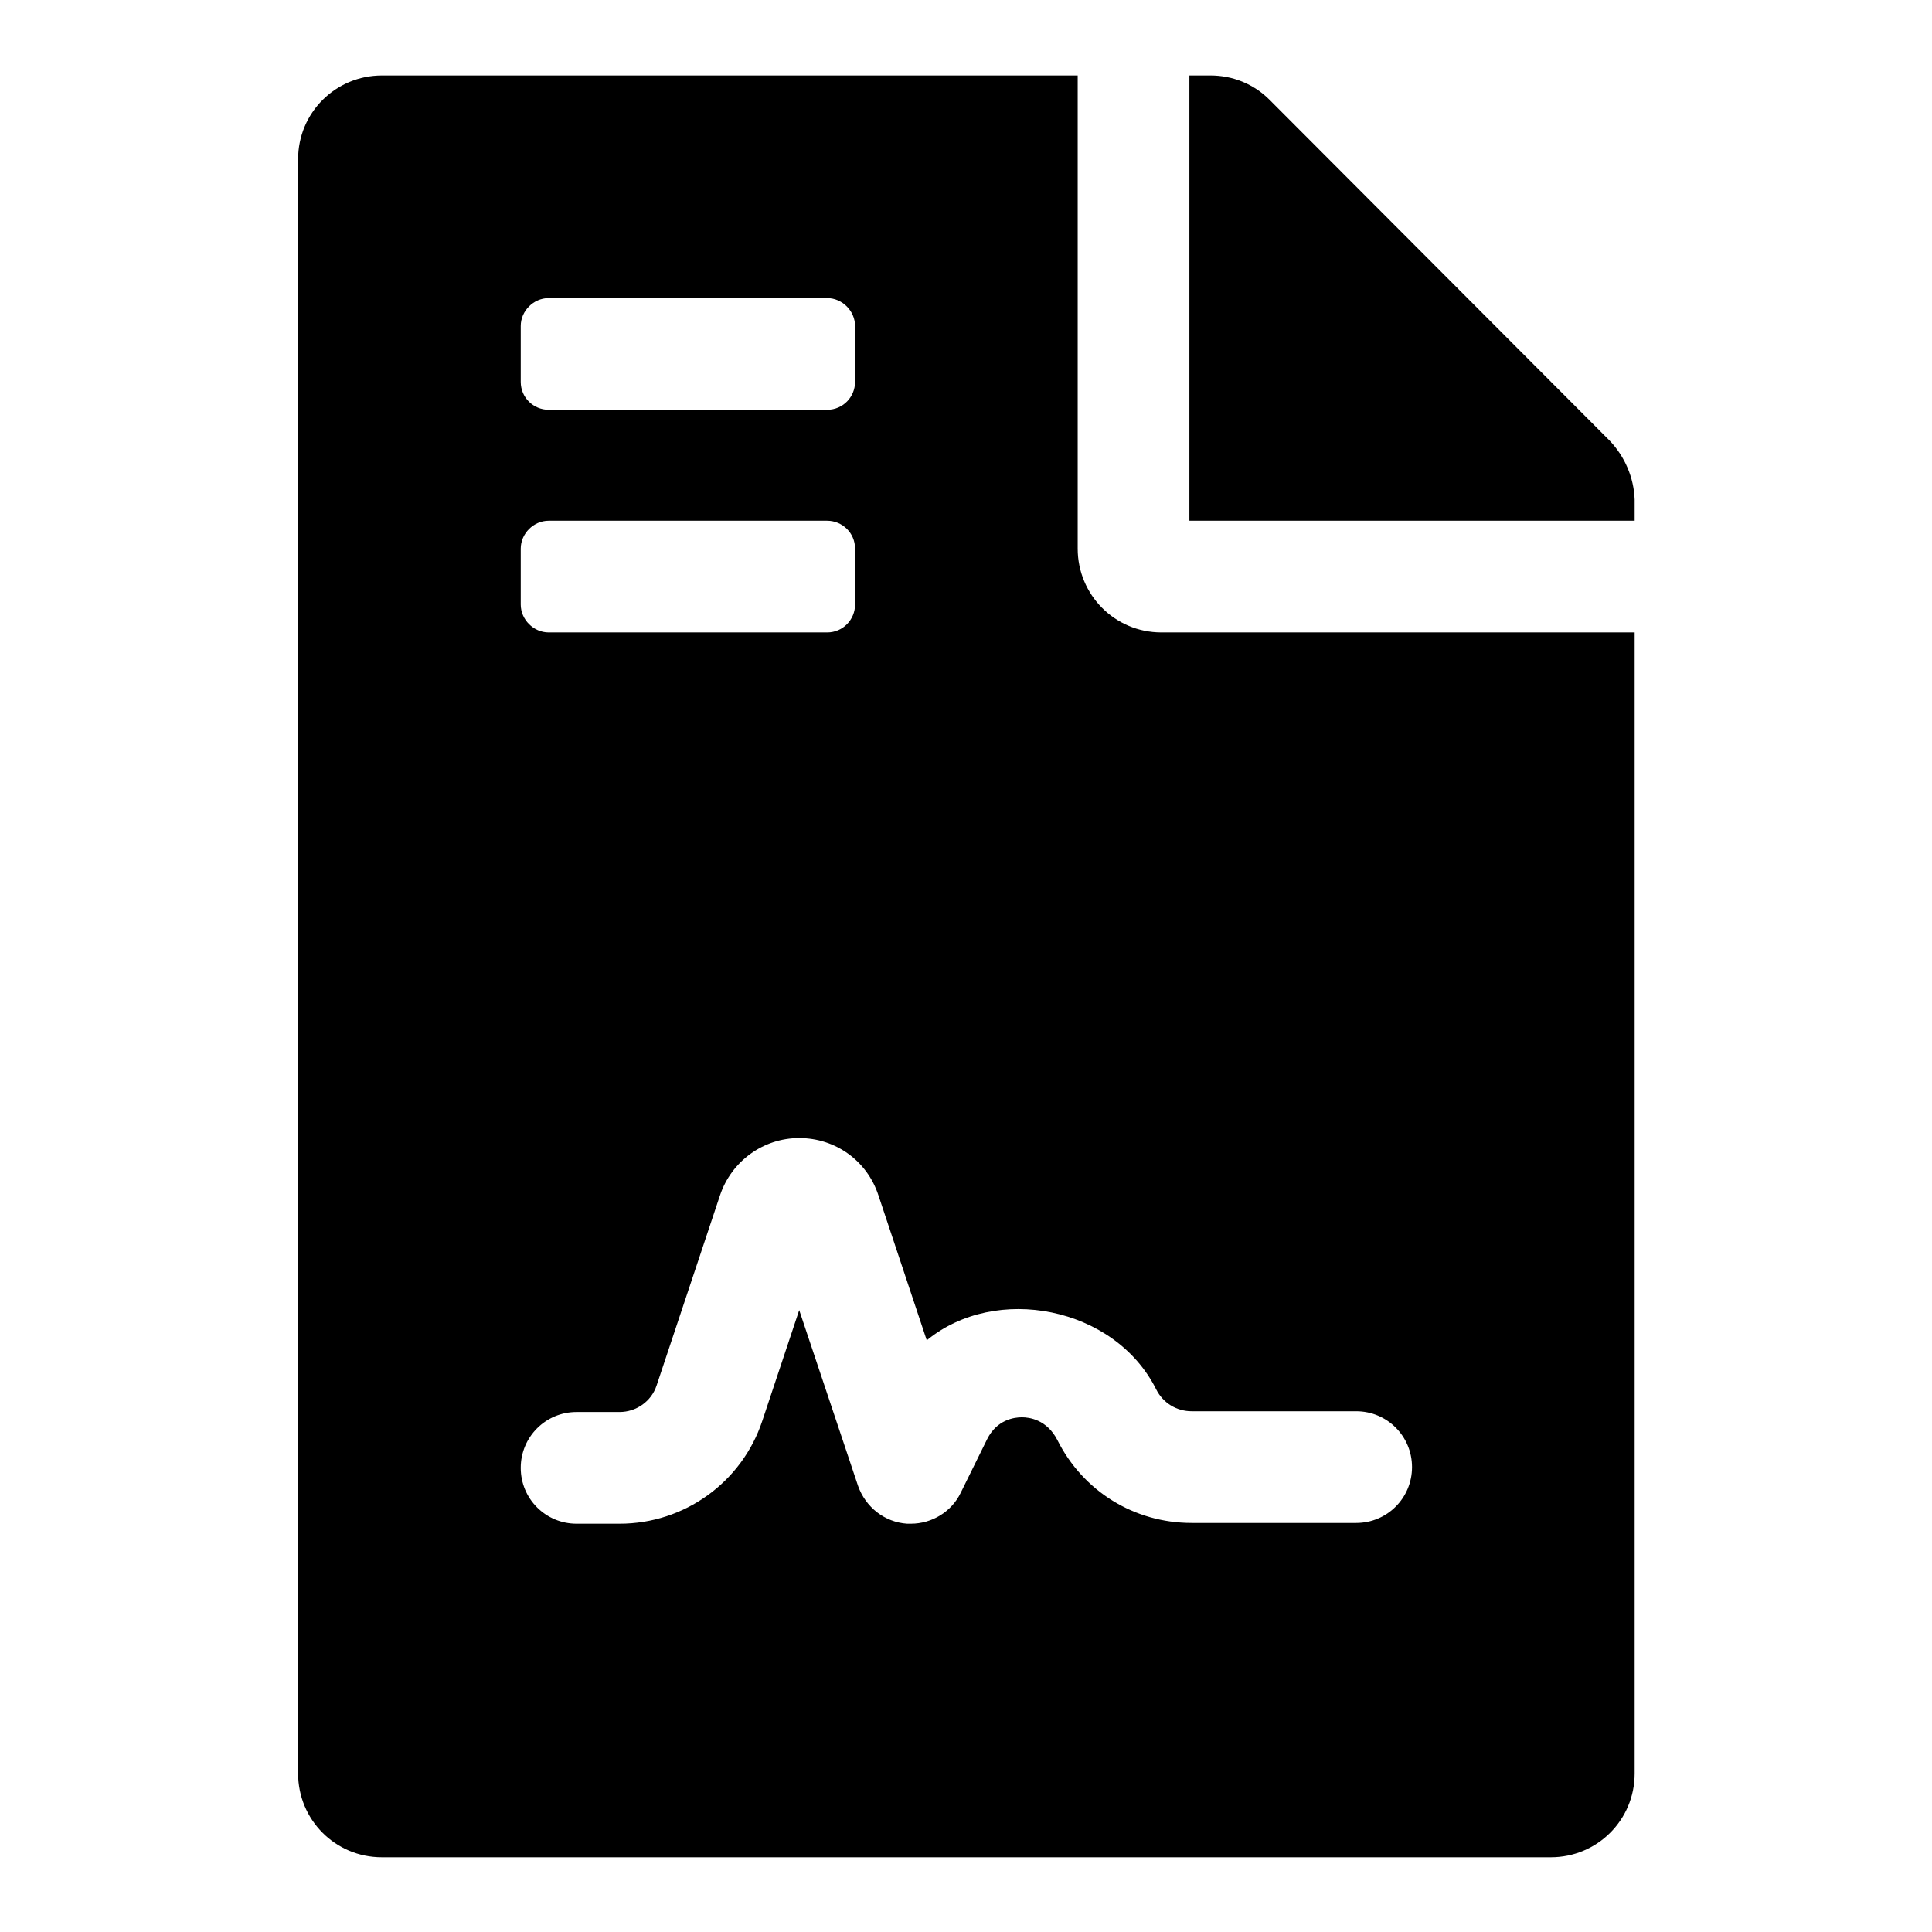 <?xml version="1.0" encoding="utf-8"?>
<!-- Svg Vector Icons : http://www.onlinewebfonts.com/icon -->
<!DOCTYPE svg PUBLIC "-//W3C//DTD SVG 1.1//EN" "http://www.w3.org/Graphics/SVG/1.1/DTD/svg11.dtd">
<svg version="1.1" xmlns="http://www.w3.org/2000/svg" xmlns:xlink="http://www.w3.org/1999/xlink" x="0px" y="0px" viewBox="0 0 256 256" enable-background="new 0 0 256 256" xml:space="preserve">
<g> <path fill="#000000" d="M142.8,72.7V10H50.6c-6.1,0-11.1,4.9-11.1,11.1v213.9c0,6.1,4.9,11.1,11.1,11.1h154.9 c6.1,0,11.1-4.9,11.1-11.1V83.8h-62.7C147.7,83.8,142.8,78.8,142.8,72.7z M69,43.2c0-2,1.7-3.7,3.7-3.7h36.9c2,0,3.7,1.7,3.7,3.7 v7.4c0,2-1.6,3.7-3.7,3.7H72.7c-2,0-3.7-1.6-3.7-3.7V43.2z M69,72.7c0-2,1.7-3.7,3.7-3.7h36.9c2,0,3.7,1.6,3.7,3.7v7.4 c0,2-1.6,3.7-3.7,3.7H72.7c-2,0-3.7-1.7-3.7-3.7V72.7z M157.9,187h21.8c4.1,0,7.4,3.3,7.4,7.4c0,4.1-3.3,7.4-7.4,7.4h-21.8 c-7.6,0-14.4-4.2-17.8-11c-1.4-2.7-3.7-3-4.7-3s-3.3,0.3-4.6,2.9l-3.5,7.1c-1.2,2.5-3.8,4.1-6.6,4.1c-0.2,0-0.3,0-0.5,0 c-3-0.2-5.5-2.2-6.5-5l-7.8-23.3l-4.9,14.7c-2.7,8.1-10.3,13.6-18.9,13.6h-5.7c-4.1,0-7.4-3.3-7.4-7.4c0-4.1,3.3-7.4,7.4-7.4h5.7 c2.2,0,4.2-1.4,4.9-3.5l8.4-25.2c1.5-4.5,5.7-7.6,10.5-7.6c4.8,0,9,3,10.5,7.6l6.4,19.2c9.1-7.5,24.9-4.5,30.4,6.5 C154.1,185.9,155.9,187,157.9,187L157.9,187z M213.3,58.4l-45.1-45.2c-2.1-2.1-4.9-3.2-7.8-3.2h-2.8v59h59v-2.8 C216.5,63.3,215.3,60.5,213.3,58.4z"/></g>
</svg>